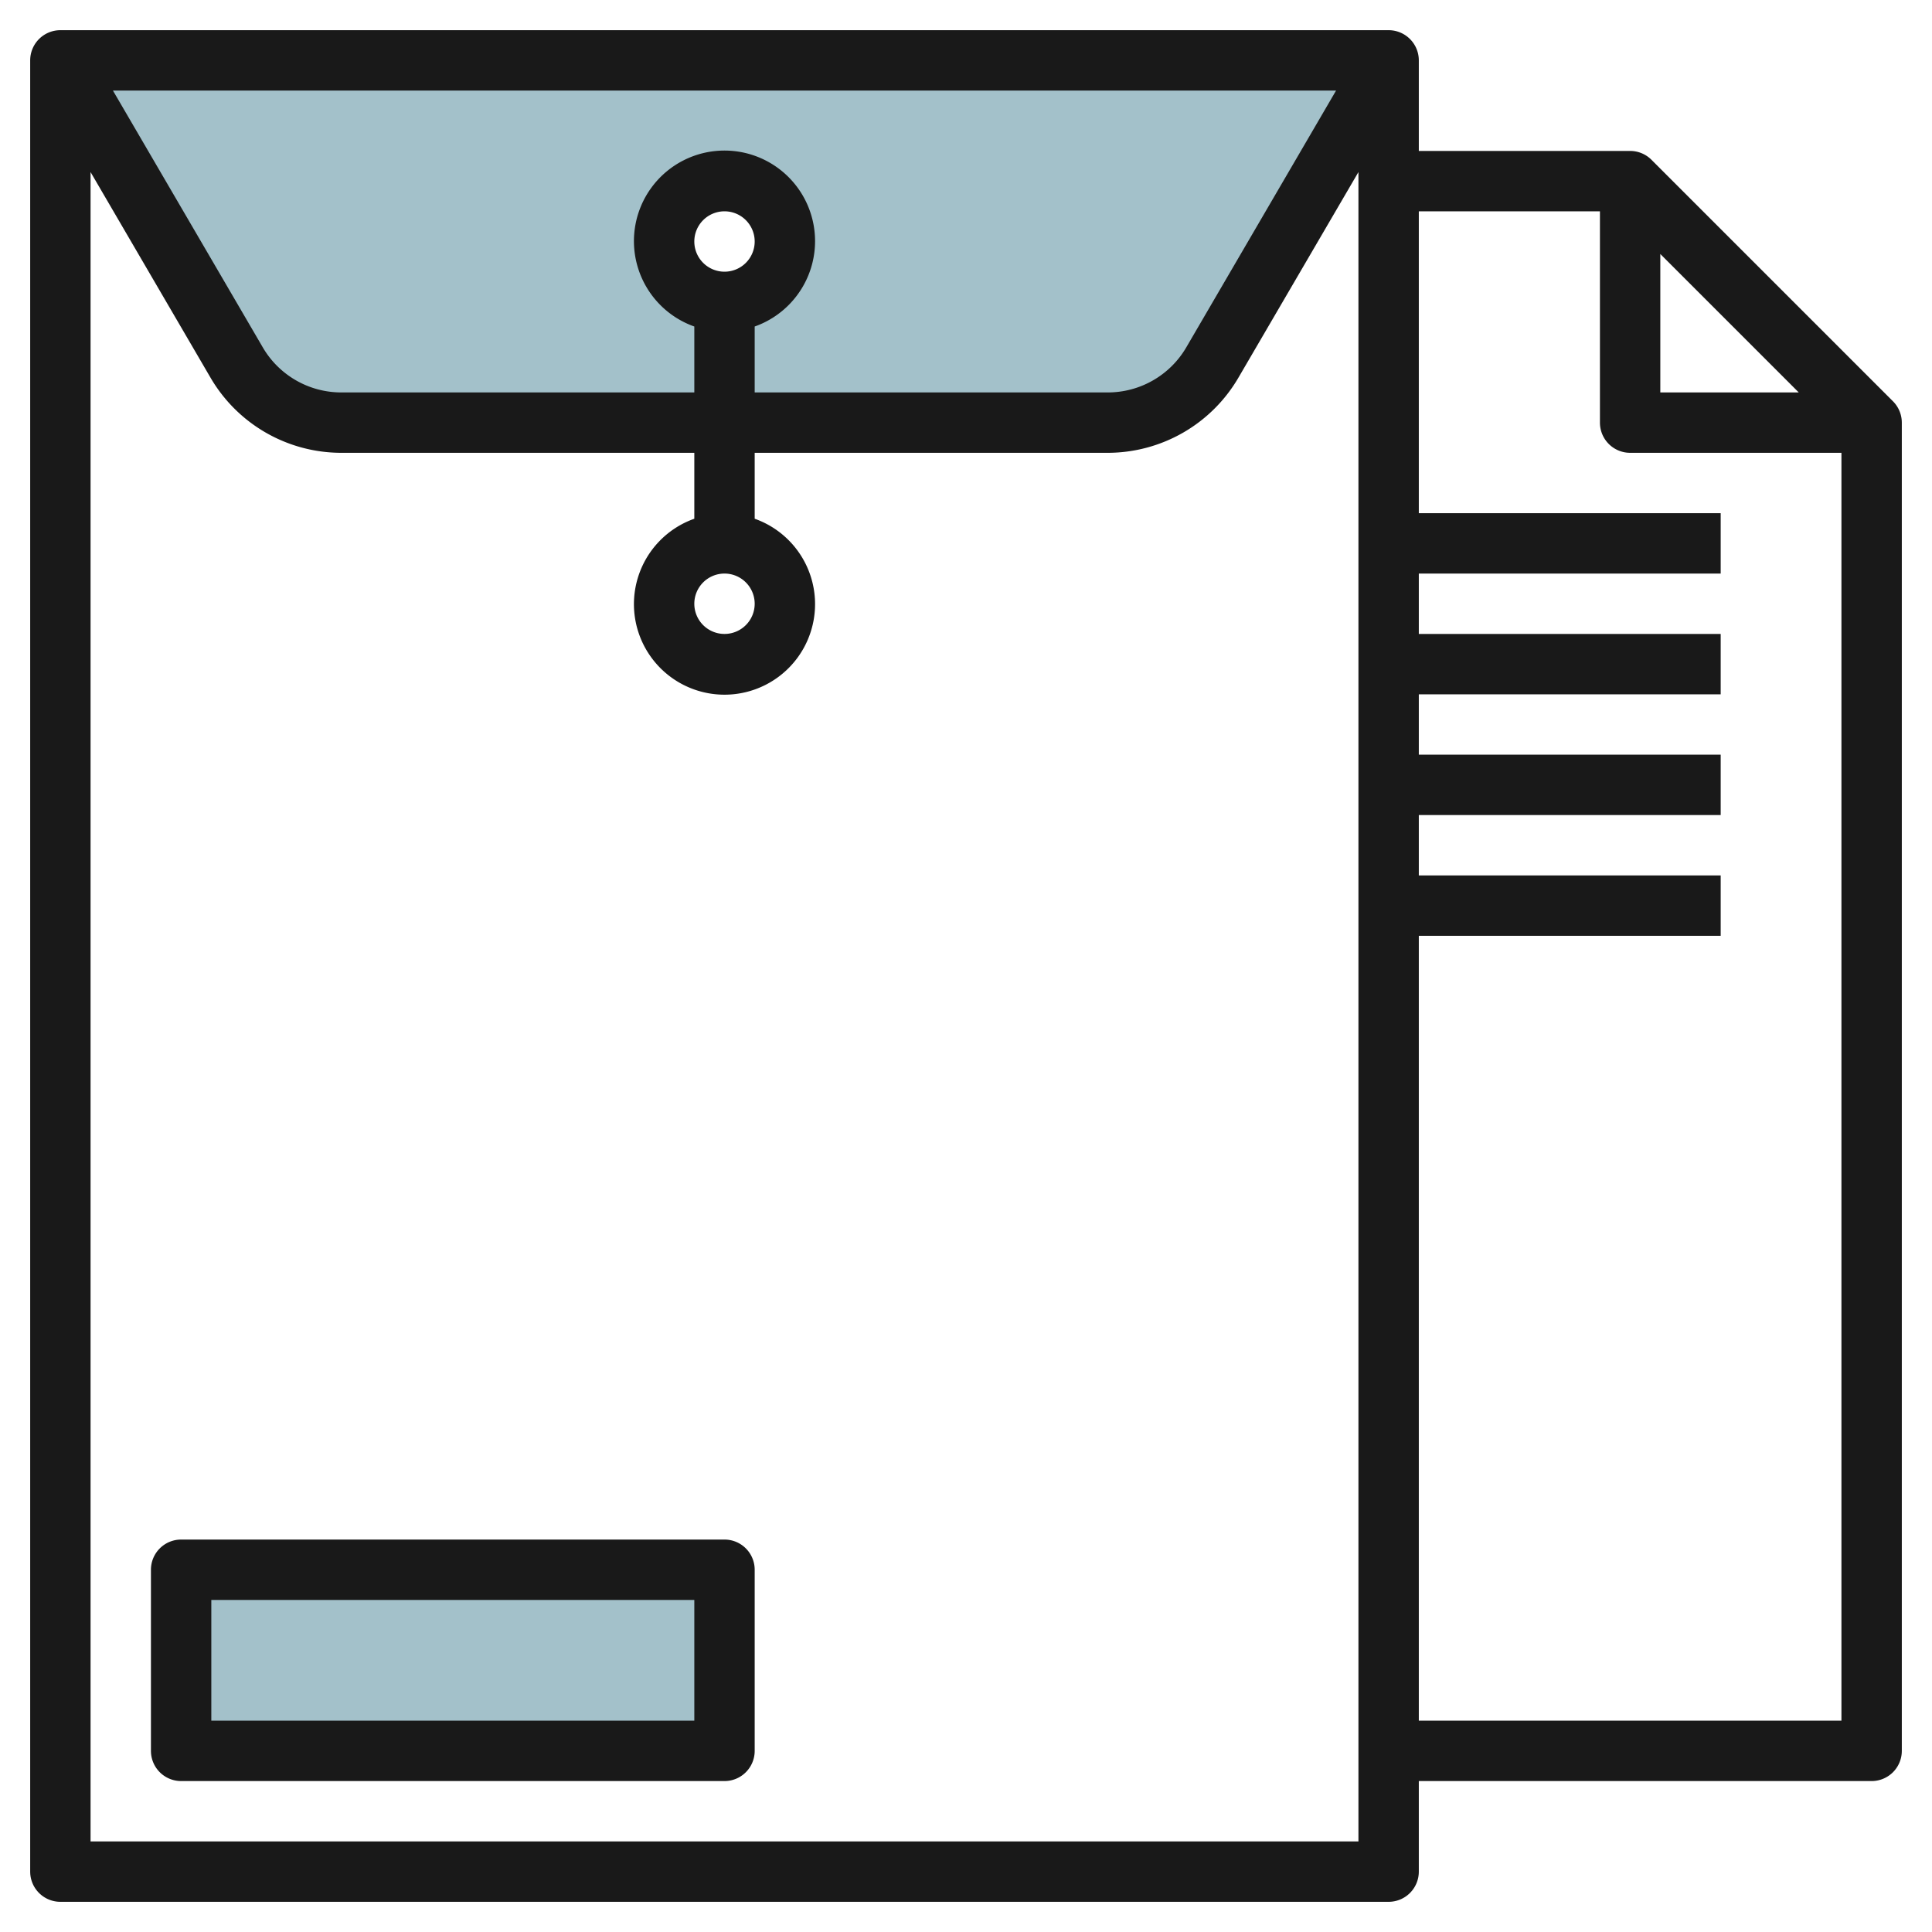 <svg id="Layer_3" height="512" viewBox="0 0 64 64" width="512" xmlns="http://www.w3.org/2000/svg" data-name="Layer 3"><path d="m6 52h18v6h-18z" fill="#a3c1ca"/><path d="m2 2 5.842 10.015a4 4 0 0 0 3.458 1.985h25.4a4 4 0 0 0 3.455-1.985l5.845-10.015zm22 8a2 2 0 1 1 2-2 2 2 0 0 1 -2 2z" fill="#a3c1ca"/><g fill="#191919"><path d="m24 51h-18a1 1 0 0 0 -1 1v6a1 1 0 0 0 1 1h18a1 1 0 0 0 1-1v-6a1 1 0 0 0 -1-1zm-1 6h-16v-4h16z"/><path d="m54.707 5.293a1 1 0 0 0 -.707-.293h-7v-3a1 1 0 0 0 -1-1h-44a1 1 0 0 0 -1 1v60a1 1 0 0 0 1 1h44a1 1 0 0 0 1-1v-3h15a1 1 0 0 0 1-1v-44a1 1 0 0 0 -.293-.707zm.293 3.121 4.586 4.586h-4.586zm-32-.414a1 1 0 1 1 1 1 1 1 0 0 1 -1-1zm2 2.816a3 3 0 1 0 -2 0v2.184h-11.7a3.011 3.011 0 0 1 -2.592-1.488l-4.967-8.512h40.518l-4.965 8.512a3.011 3.011 0 0 1 -2.594 1.488h-11.7zm-22 50.184v-55.3l3.979 6.82a5.017 5.017 0 0 0 4.321 2.48h11.7v2.184a3 3 0 1 0 2 0v-2.184h11.7a5.017 5.017 0 0 0 4.319-2.48l3.981-6.82v55.3zm22-41a1 1 0 1 1 -1-1 1 1 0 0 1 1 1zm22 37v-26h10v-2h-10v-2h10v-2h-10v-2h10v-2h-10v-2h10v-2h-10v-10h6v7a1 1 0 0 0 1 1h7v42z"/></g></svg>